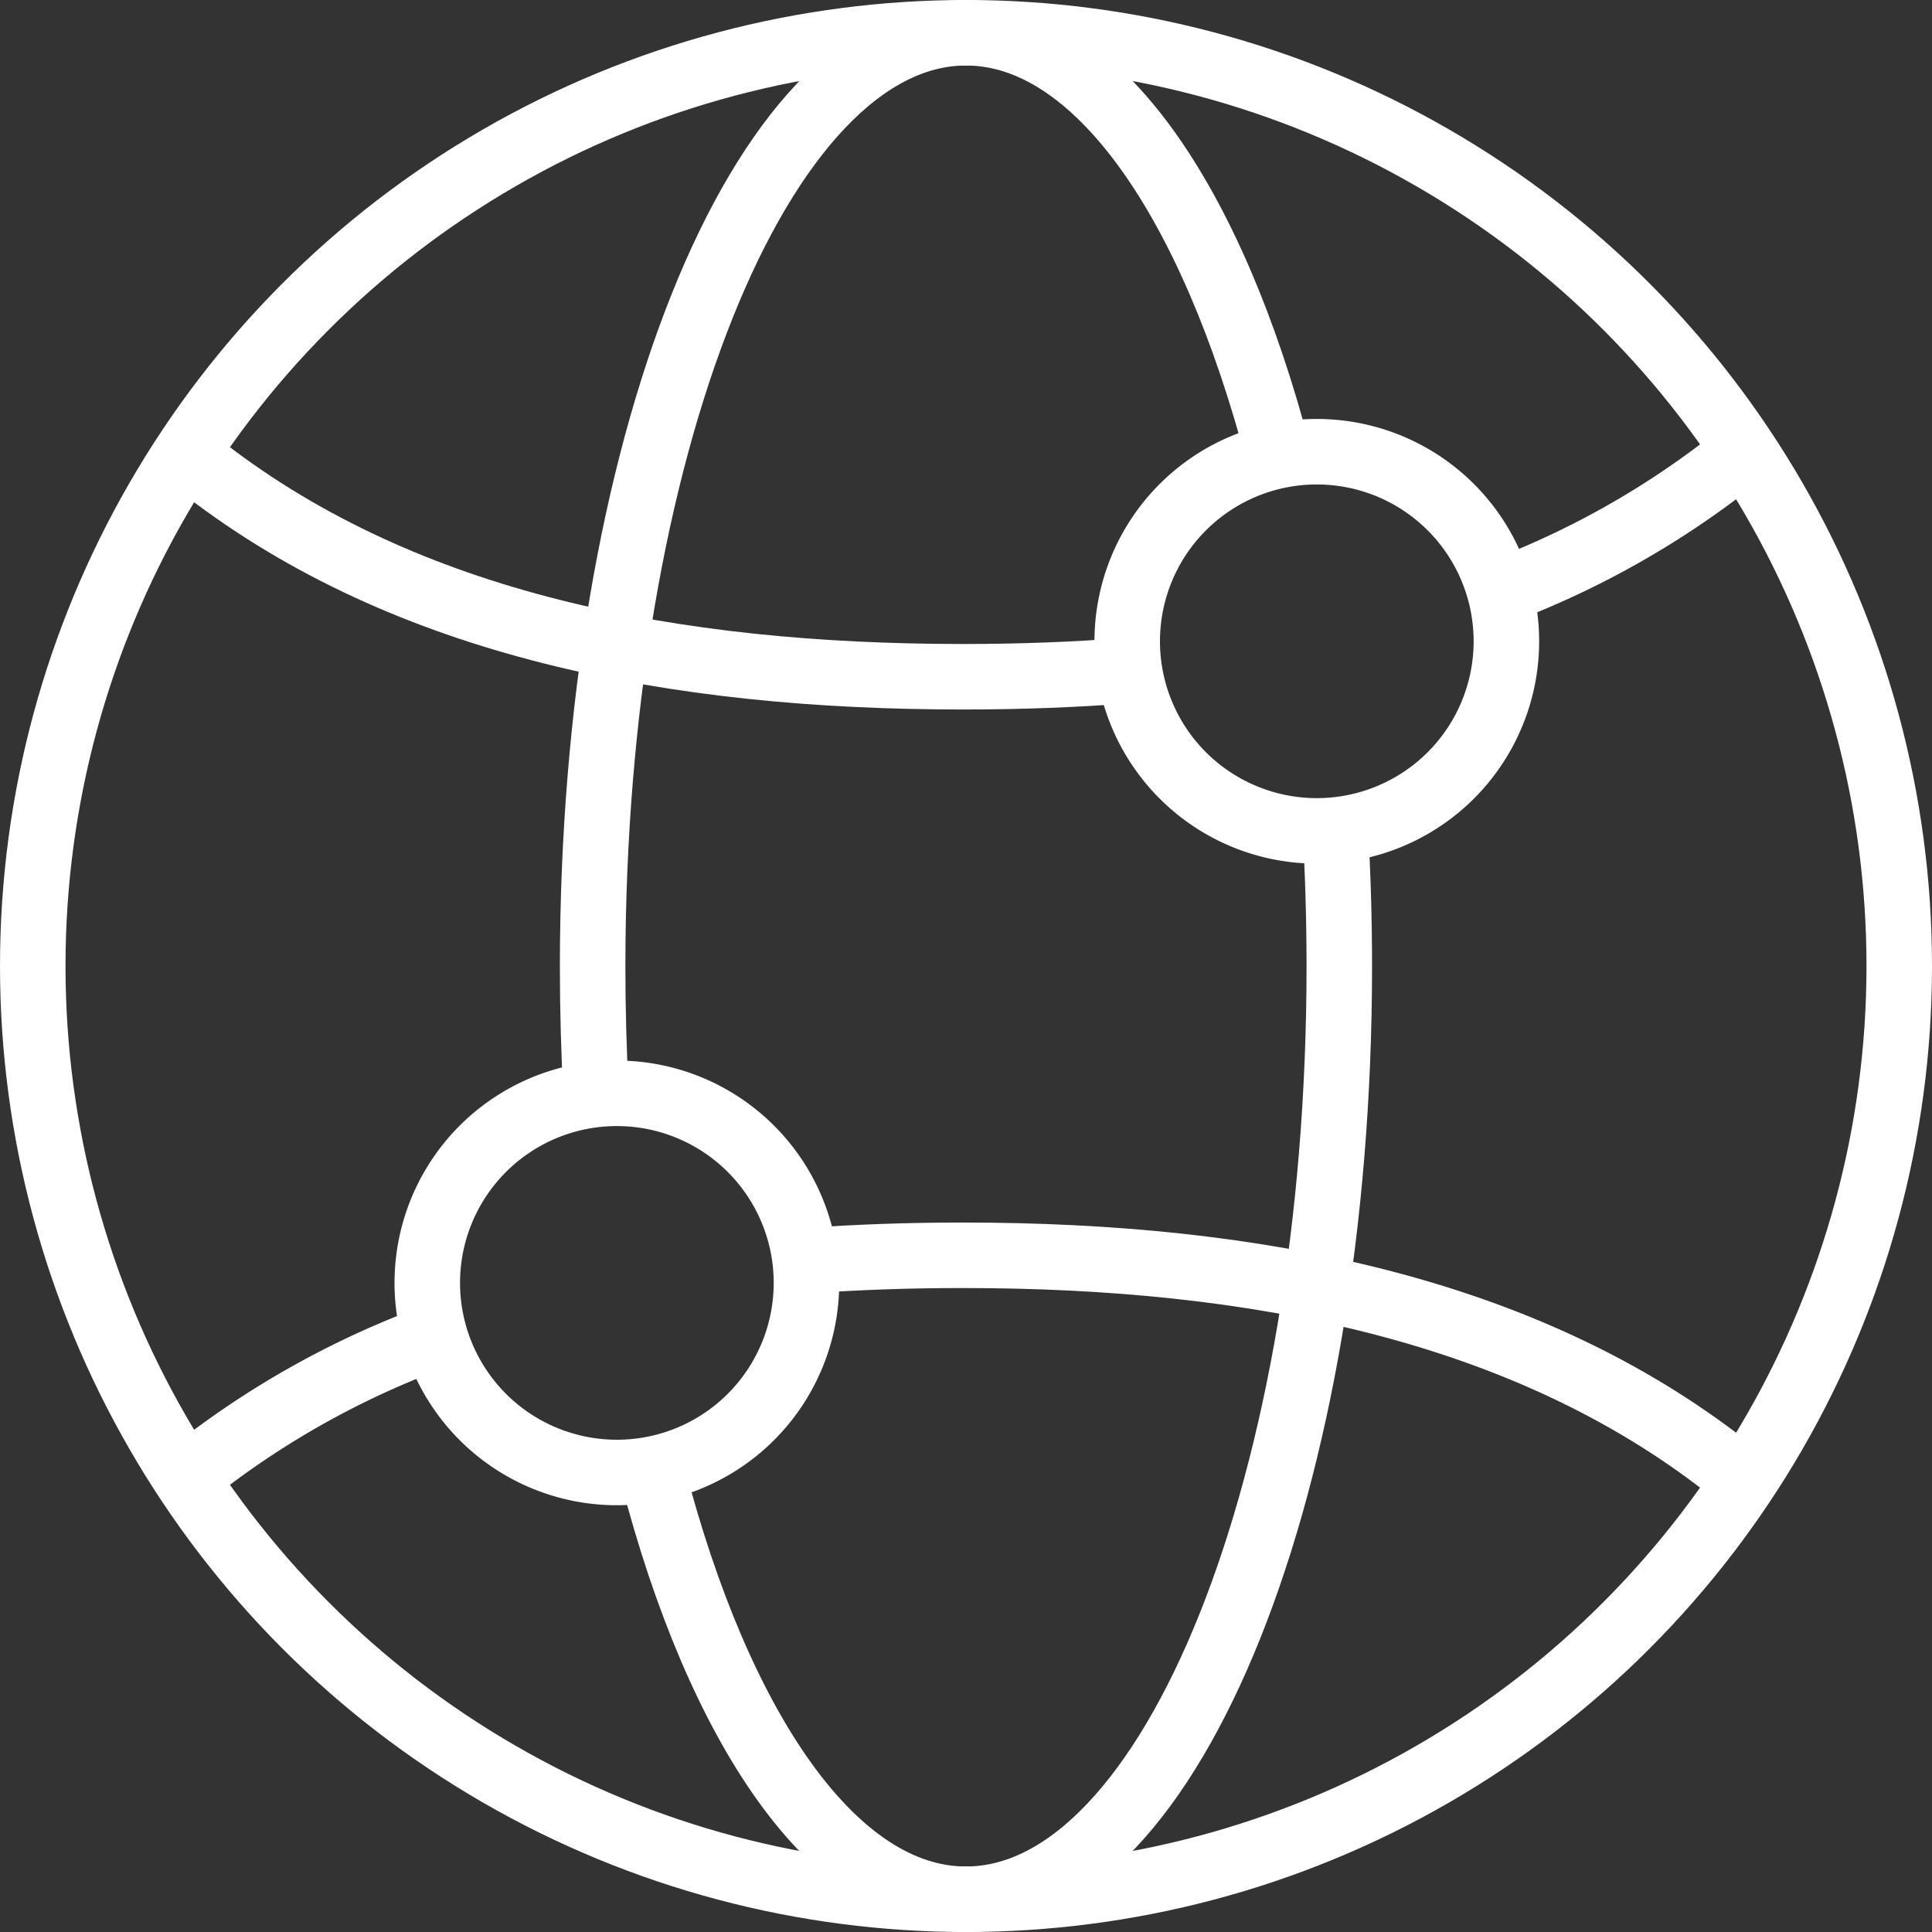 <svg xmlns="http://www.w3.org/2000/svg" xmlns:xlink="http://www.w3.org/1999/xlink" width="58.984" height="58.984" viewBox="0 0 58.984 58.984">
  <rect x="0" y="0" width="58.984" height="58.984" fill="#333333" stroke="none"/>
  <defs>
    <clipPath id="clip-path">
      <rect id="Rectangle_10" data-name="Rectangle 10" width="58.984" height="58.984" transform="translate(0 0)" fill="none"/>
    </clipPath>
  </defs>
  <g id="Group_10" data-name="Group 10" transform="translate(0 0)">
    <g id="Group_9" data-name="Group 9" clip-path="url(#clip-path)">
      <path id="Path_876" data-name="Path 876" d="M45.79,18.068A26.773,26.773,0,0,0,52.7,14.217" fill="none" stroke="#fff" stroke-width="2"/>
      <path id="Path_877" data-name="Path 877" d="M6.288,14.353c6.148,4.724,14.244,6.308,23.116,6.308,1.725,0,3.421-.061,5.079-.194" fill="none" stroke="#fff" stroke-width="2"/>
      <path id="Path_878" data-name="Path 878" d="M13.282,40.805a26.758,26.758,0,0,0-6.994,3.826" fill="none" stroke="#fff" stroke-width="2"/>
      <path id="Path_879" data-name="Path 879" d="M52.7,44.768C46.527,39.962,38.36,38.324,29.4,38.324c-1.636,0-3.246.054-4.822.171" fill="none" stroke="#fff" stroke-width="2"/>
      <circle id="Ellipse_1" data-name="Ellipse 1" cx="28.492" cy="28.492" r="28.492" transform="translate(1 1)" fill="none" stroke="#fff" stroke-width="2"/>
      <path id="Path_880" data-name="Path 880" d="M18.2,33.421c-.071-1.284-.107-2.6-.107-3.929C18.1,13.756,23.2,1,29.492,1,33.486,1,37,6.135,39.035,13.908" fill="none" stroke="#fff" stroke-width="2"/>
      <path id="Path_881" data-name="Path 881" d="M40.764,25.26q.123,2.072.125,4.232c0,15.735-5.1,28.492-11.4,28.492-4.014,0-7.544-5.189-9.574-13.031" fill="none" stroke="#fff" stroke-width="2"/>
      <path id="Path_882" data-name="Path 882" d="M45.99,19.578A5.788,5.788,0,1,1,40.2,13.791,5.787,5.787,0,0,1,45.99,19.578Z" fill="none" stroke="#fff" stroke-width="2"/>
      <path id="Path_883" data-name="Path 883" d="M24.621,39.166a5.788,5.788,0,1,1-5.787-5.787A5.787,5.787,0,0,1,24.621,39.166Z" fill="none" stroke="#fff" stroke-width="2"/>
    </g>
  </g>
</svg>
